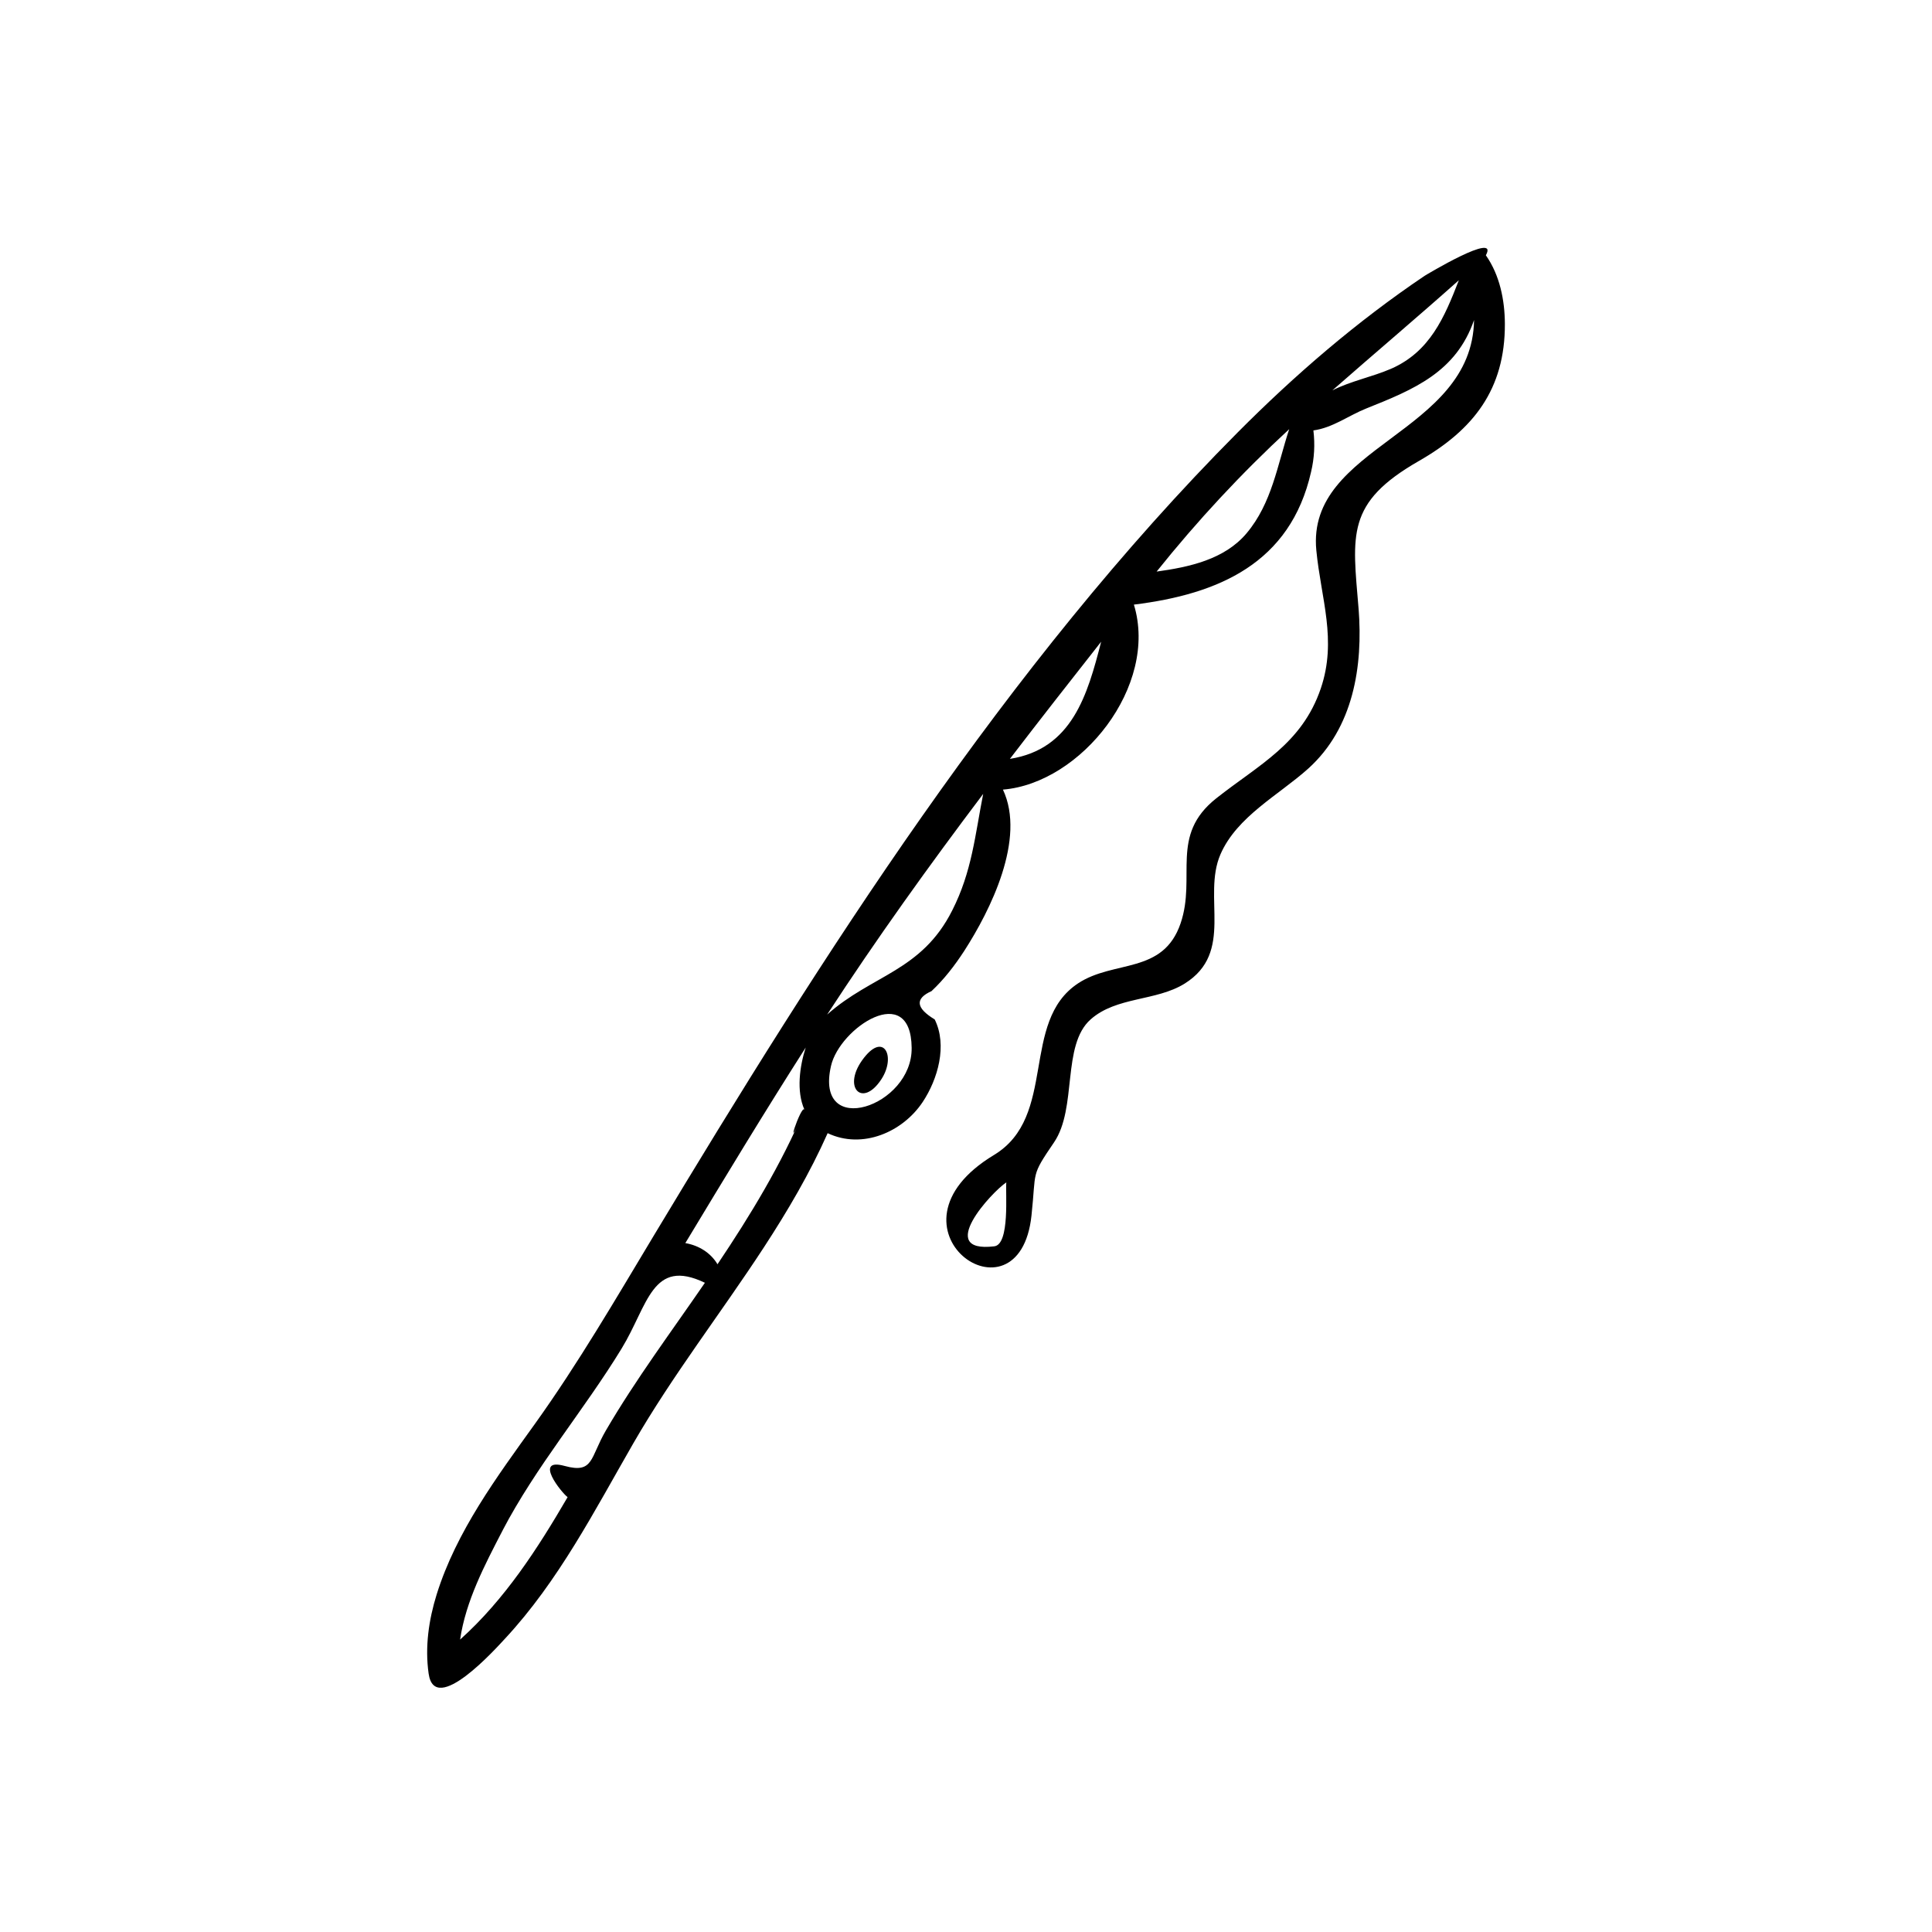 <?xml version="1.0" encoding="UTF-8"?>
<!-- Uploaded to: ICON Repo, www.svgrepo.com, Generator: ICON Repo Mixer Tools -->
<svg fill="#000000" width="800px" height="800px" version="1.1" viewBox="144 144 512 512" xmlns="http://www.w3.org/2000/svg">
 <g>
  <path d="m372.98 424.31c-6.059 7.672-0.531 13.59 4.621 5.656 3.844-5.918 0.691-12.48-4.621-5.656-1.211 1.539 1.078-1.383 0 0z"/>
  <path d="m504.03 305.23c-1.613-19.562-3.398-27.953 15.992-39.066 14.41-8.25 22.844-18.941 22.785-36.332-0.027-6.305-1.352-12.926-5.039-18.18 3.613-6.535-16.008 5.297-16.25 5.457-17.922 12.078-34.359 26.242-49.59 41.559-61.234 61.578-110.05 138.59-154.57 212.62-10.176 16.93-20.082 33.973-31.598 50.051-10.062 14.02-20.828 28.5-26.039 45.199-2.102 6.766-3.137 13.934-2.129 20.988 1.641 11.488 18.008-6.867 20.281-9.312 14.148-15.215 23.68-33.855 33.957-51.707 10.406-18.051 23.219-34.504 34.59-51.922 6.32-9.688 12.207-19.691 16.914-30.285 9.199 4.363 19.879-0.273 25.191-8.262 4-6.031 6.594-14.984 3.18-21.879-4.996-3.023-5.281-5.512-0.848-7.5 3.34-3.125 6.16-6.793 8.652-10.625 6.953-10.766 16.426-29.754 10.277-42.781 20.727-1.699 41.285-27.508 34.707-49.027 22.398-2.75 41.473-10.953 46.953-35.164 0.863-3.629 1.066-7.297 0.617-10.996 5.152-0.707 9.312-3.945 14.035-5.828 12.582-5.023 23.781-9.617 28.543-23.434-0.477 30.273-44.492 33.223-41.801 61.047 1.238 12.797 5.543 23.75 1.18 36.605-5.008 14.695-16.367 20.152-27.695 29.105-12.438 9.848-5.227 20.715-9.457 33.137-4.637 13.59-17.664 9.629-27.176 15.906-15.418 10.191-5.371 35.266-22.27 45.473-32.086 19.375 6.68 46.668 9.934 16.035 1.297-12.078-0.273-10.207 5.973-19.375 6.191-9.113 1.988-25.723 9.688-32.574 6.836-6.09 17.375-4.793 24.93-9.5 13.285-8.293 4.606-22.973 9.484-34.246 4.363-10.047 15.488-15.734 23.277-22.742 11.926-10.75 14.559-27.102 13.32-42.445-0.922-11.086 0.98 12.16 0 0zm-146.84 132.86c-6.144 14.453-14.293 27.926-23.047 40.953-1.828-3.094-5.008-4.996-8.523-5.613 10.48-17.375 20.973-34.719 31.898-51.82-1.594 4.965-2.527 11.559-0.328 16.48-6.172 14.539-0.777-1.754 0 0zm-80.074 111.64c8.91-17.129 21.578-31.914 31.609-48.336 7.012-11.473 8.047-24.184 22.082-17.445-8.895 12.969-18.297 25.535-26.242 39.141-4.219 7.211-3.195 11.516-10.941 9.398-8.363-2.289-0.82 7.066 0.793 8.277-7.945 13.645-16.641 27.121-28.488 37.742 1.512-10.25 6.492-19.695 11.188-28.777 8.648-16.641-4.234 8.176 0 0zm108.48-128.07c0.246 15.633-25.824 24.285-21.375 4.836 2.301-10.148 21.188-22.602 21.375-4.836 0.086 5.641-0.07-6.91 0 0zm10.754-36.391c-8.133 16.164-21.289 17.043-33.152 27.609 13.043-20.023 26.961-39.414 41.355-58.484-2.172 11.012-2.965 20.555-8.203 30.875-3.527 6.996 3.324-6.551 0 0zm39.469-71.211c-3.613 14.078-7.688 28.457-24.184 31.051 7.977-10.41 16.066-20.742 24.184-31.051zm38.547-28.746c-5.887 6.996-15.258 8.969-23.852 10.164 10.809-13.504 22.441-26.012 35.137-37.742-3.152 9.559-4.574 19.605-11.285 27.578-5.856 6.981 7.215-8.562 0 0zm38.336-43.613c-5.094 2.215-10.637 3.238-15.617 5.758 11.129-9.773 22.469-19.332 33.523-29.191-3.801 9.816-7.644 18.914-17.906 23.434-4.609 2.016 10.551-4.637 0 0zm-105.23 232.59c-15.719 1.871-0.562-14.48 3.211-16.941-0.273 2.504 1.023 16.48-3.211 16.941-2.477 0.301 3.441-0.375 0 0z"/>
 </g>
</svg>